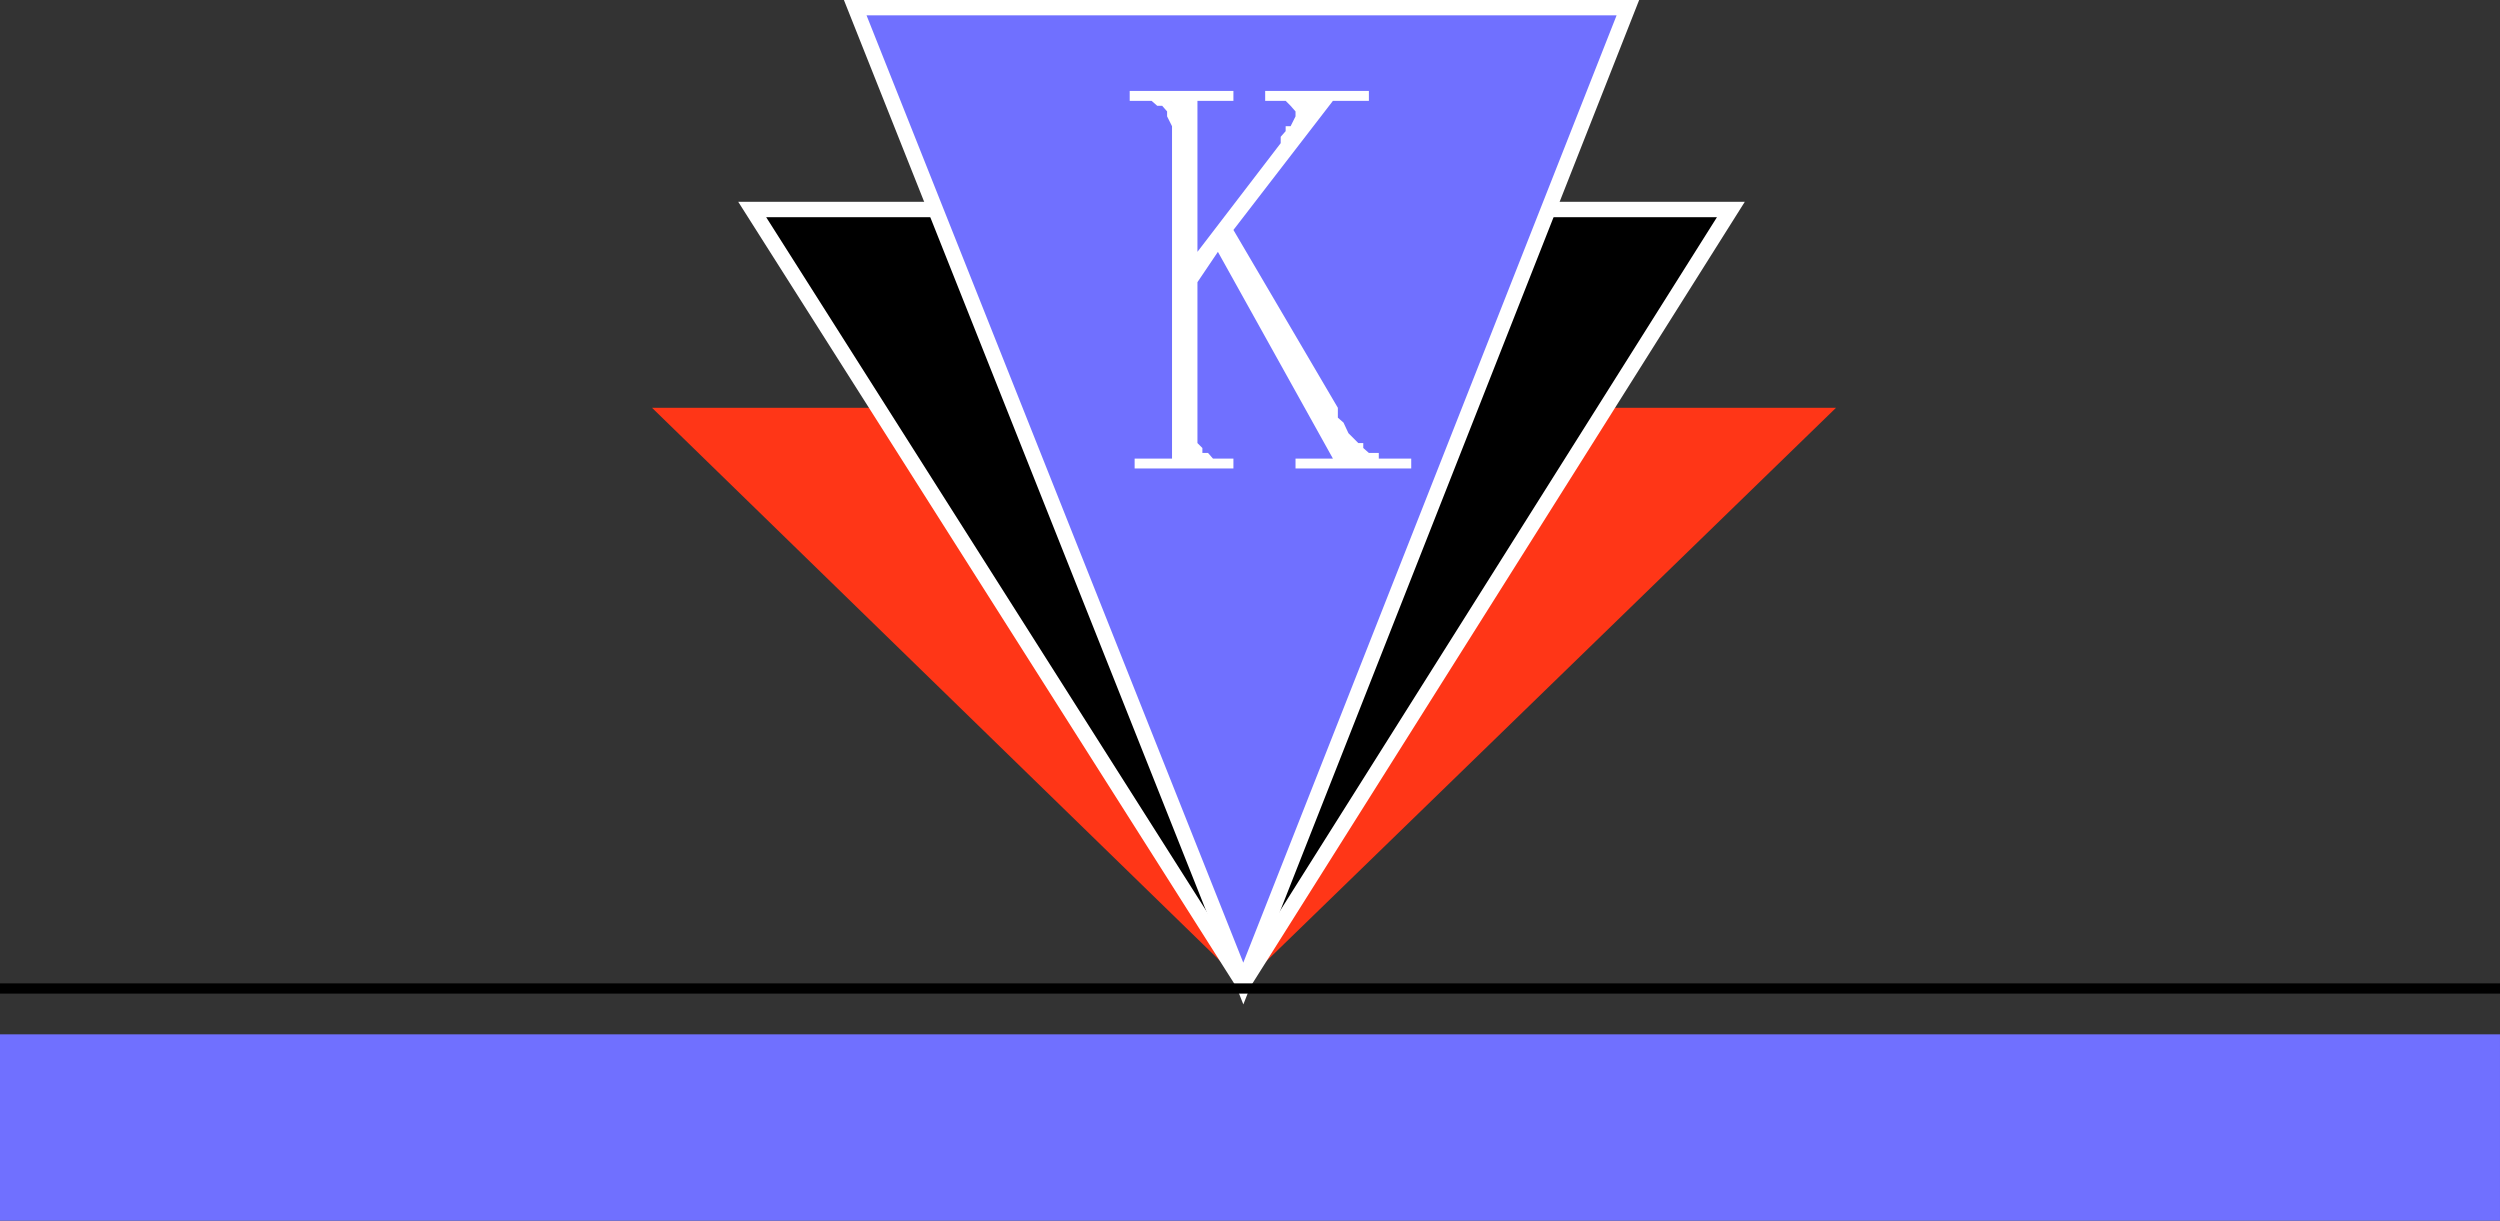 <svg xmlns="http://www.w3.org/2000/svg" width="354.301" height="172.991"><rect width="100%" height="100%" fill="#333333" stroke="none"/><path fill="#ff3617" d="m92.402 57.792 83.801 81.597 84-81.597zm0 0"/><path stroke="#fff" stroke-miterlimit="10" stroke-width="2.177" d="m106.602 29.69 69.601 109.7 69.098-109.7Zm0 0"/><path fill="#7070ff" stroke="#fff" stroke-miterlimit="10" stroke-width="2.177" d="m121.203 1.089 55 138.3 54.5-138.3zm0 0"/><path fill="#7070ff" d="M354.3 172.99v-26.4H0v26.402h354.3"/><path fill="none" stroke="#000" stroke-miterlimit="10" stroke-width="1.451" d="M354.3 140.089H0"/><path fill="#fff" d="M174.8 12.89v1.402h-5.097V35.69L181.5 20.292v-.903l.703-.8v-.7h.7l.699-1.398v-.7l-.7-.8-.699-.7h-2.902V12.89H194v1.403h-5.098L174.801 32.59l14.8 25.203v1.398l.801.7.7 1.5.699.699.699.703h.703v.699l.797.7h1.402v.8H200v1.398h-16.398v-1.398h5.3l-16.3-29.3-2.899 4.3v22.8l.7.7v.7h.8l.7.8h2.898v1.398h-14v-1.398h5.3V17.889l-.699-1.398v-.7l-.699-.8H164l-.797-.7h-3.101V12.89H174.8"/></svg>
